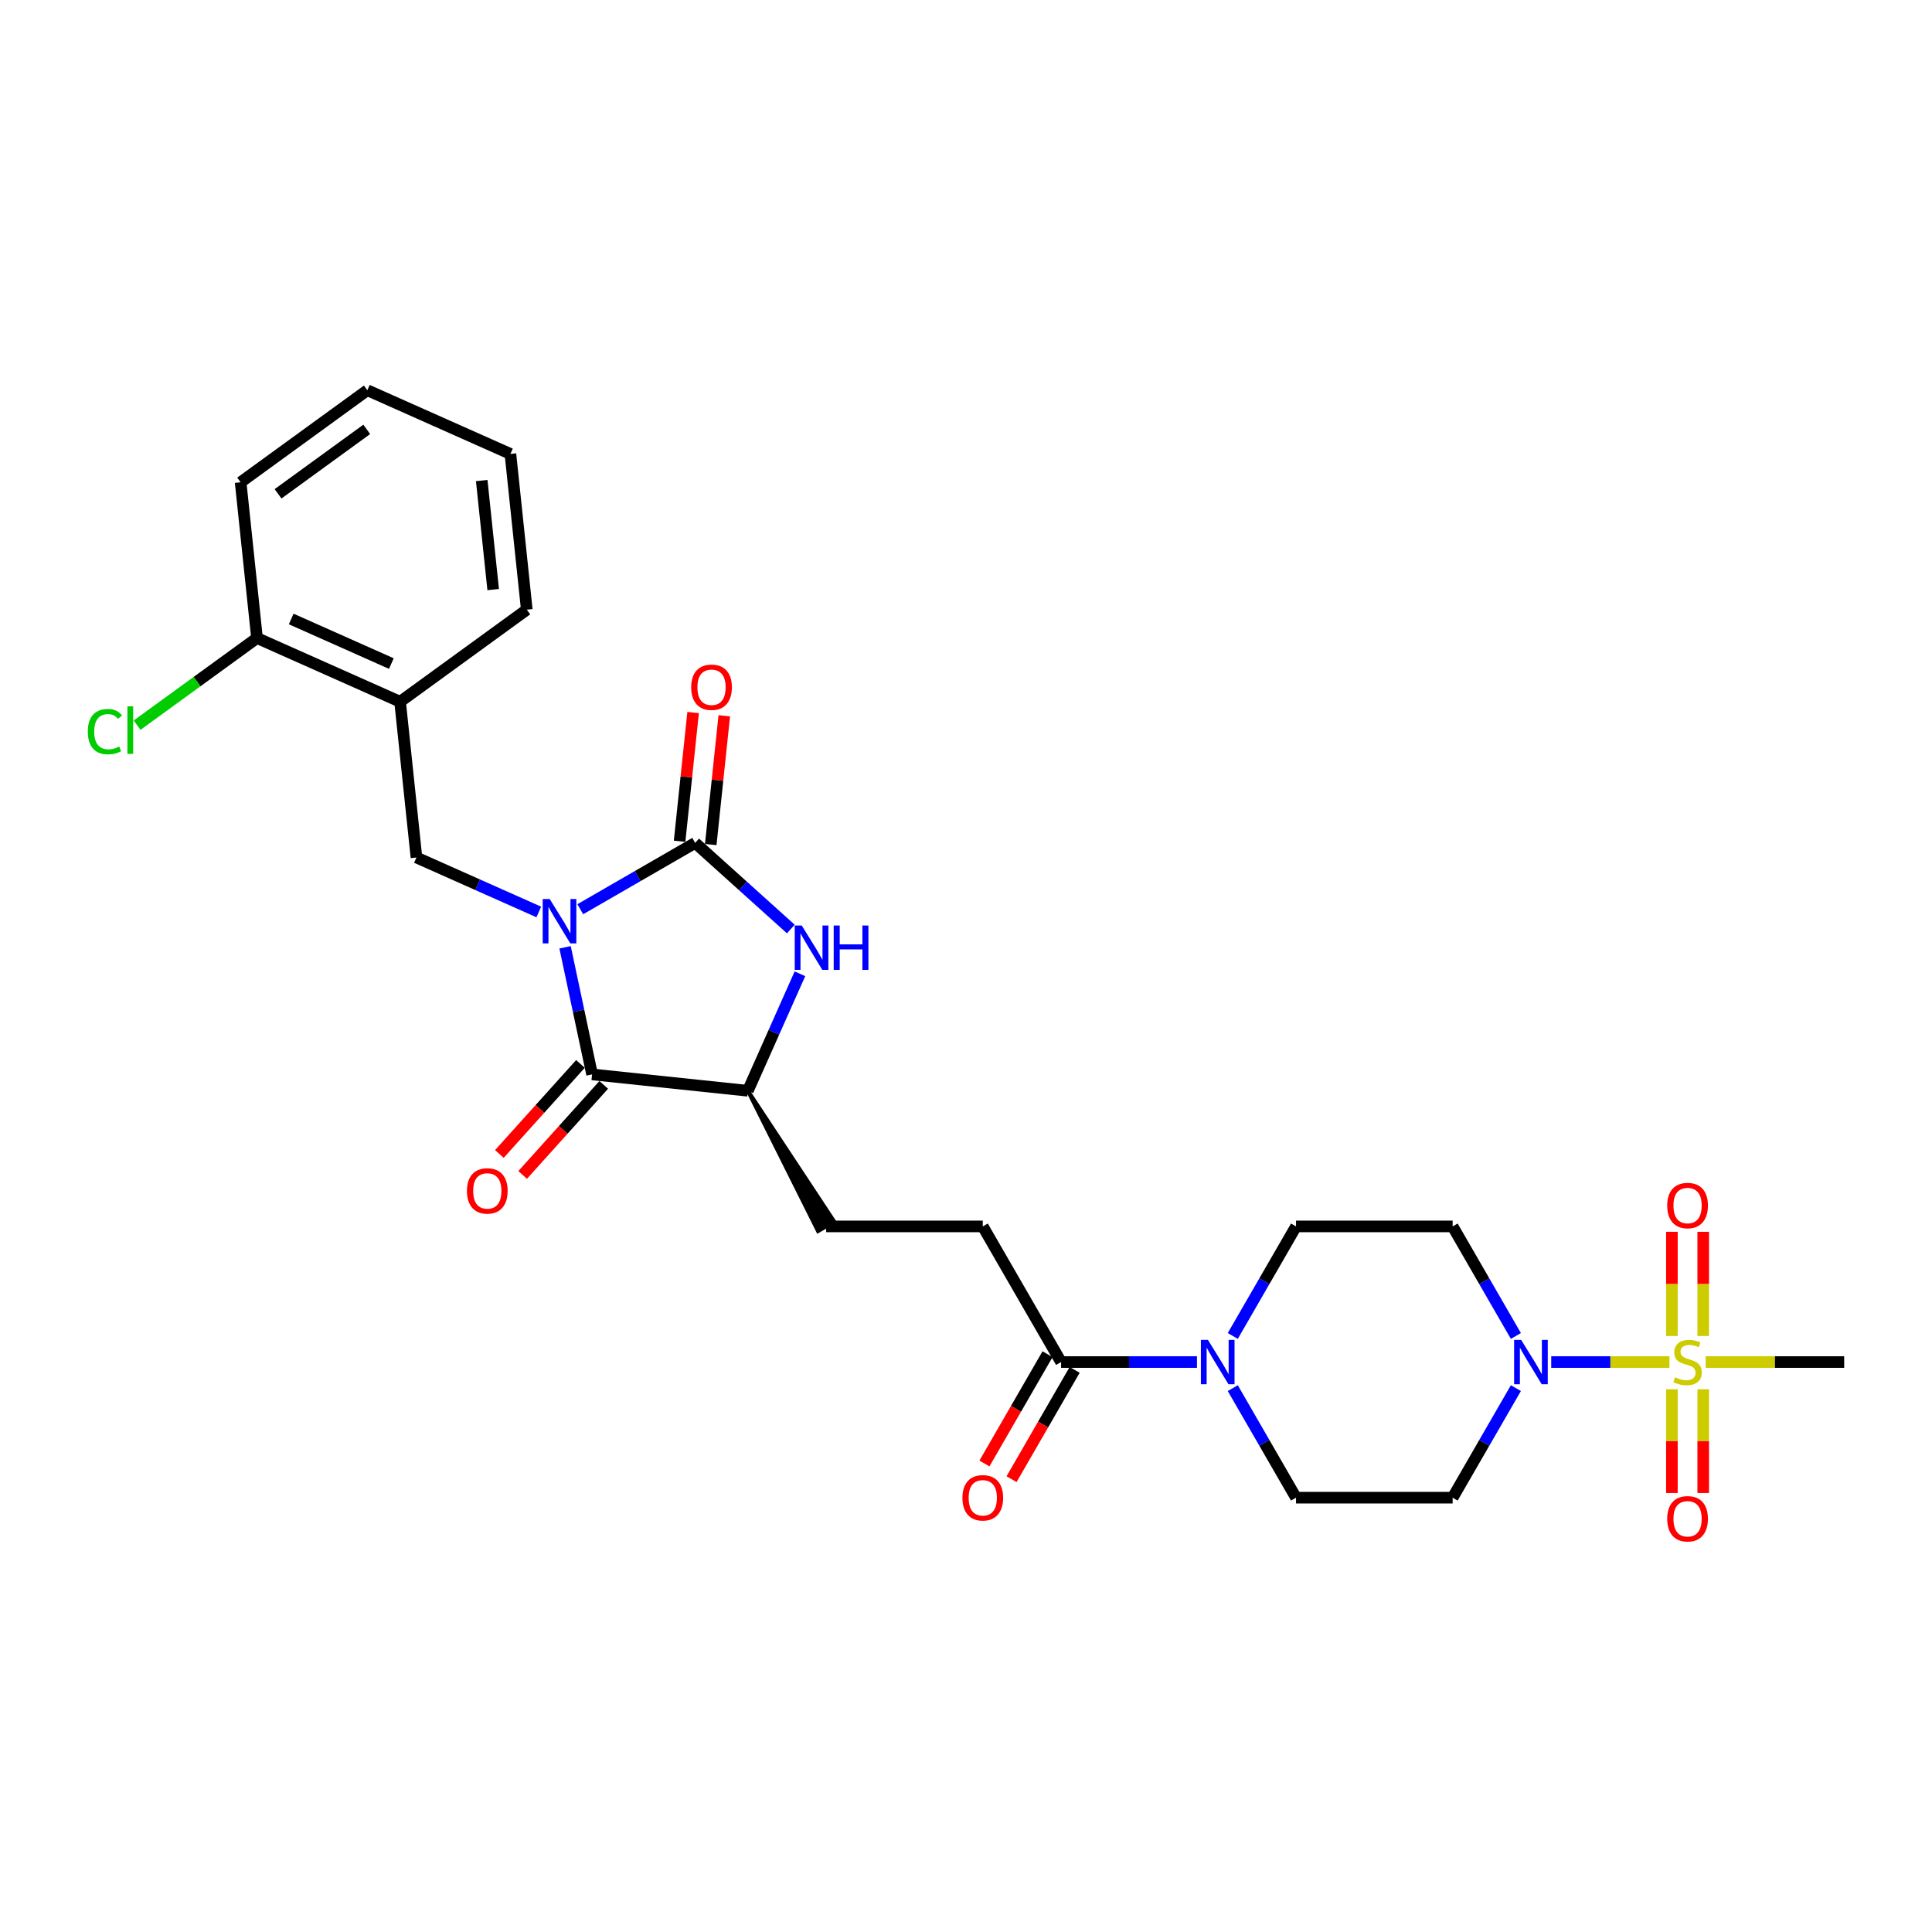 <?xml version='1.0' encoding='iso-8859-1'?>
<svg version='1.1' baseProfile='full'
              xmlns='http://www.w3.org/2000/svg'
                      xmlns:rdkit='http://www.rdkit.org/xml'
                      xmlns:xlink='http://www.w3.org/1999/xlink'
                  xml:space='preserve'
width='1000px' height='1000px' viewBox='0 0 1000 1000'>
<!-- END OF HEADER -->
<rect style='opacity:1.0;fill:#FFFFFF;stroke:none' width='1000' height='1000' x='0' y='0'> </rect>
<path class='bond-0' d='M 300.344,470.618 L 330.08,453.45' style='fill:none;fill-rule:evenodd;stroke:#0000FF;stroke-width:6px;stroke-linecap:butt;stroke-linejoin:miter;stroke-opacity:1' />
<path class='bond-0' d='M 330.08,453.45 L 359.816,436.281' style='fill:none;fill-rule:evenodd;stroke:#000000;stroke-width:6px;stroke-linecap:butt;stroke-linejoin:miter;stroke-opacity:1' />
<path class='bond-2' d='M 292.481,490.32 L 299.473,523.214' style='fill:none;fill-rule:evenodd;stroke:#0000FF;stroke-width:6px;stroke-linecap:butt;stroke-linejoin:miter;stroke-opacity:1' />
<path class='bond-2' d='M 299.473,523.214 L 306.465,556.108' style='fill:none;fill-rule:evenodd;stroke:#000000;stroke-width:6px;stroke-linecap:butt;stroke-linejoin:miter;stroke-opacity:1' />
<path class='bond-5' d='M 278.878,472.036 L 247.216,457.939' style='fill:none;fill-rule:evenodd;stroke:#0000FF;stroke-width:6px;stroke-linecap:butt;stroke-linejoin:miter;stroke-opacity:1' />
<path class='bond-5' d='M 247.216,457.939 L 215.554,443.842' style='fill:none;fill-rule:evenodd;stroke:#000000;stroke-width:6px;stroke-linecap:butt;stroke-linejoin:miter;stroke-opacity:1' />
<path class='bond-3' d='M 359.816,436.281 L 384.571,458.571' style='fill:none;fill-rule:evenodd;stroke:#000000;stroke-width:6px;stroke-linecap:butt;stroke-linejoin:miter;stroke-opacity:1' />
<path class='bond-3' d='M 384.571,458.571 L 409.326,480.861' style='fill:none;fill-rule:evenodd;stroke:#0000FF;stroke-width:6px;stroke-linecap:butt;stroke-linejoin:miter;stroke-opacity:1' />
<path class='bond-14' d='M 367.878,437.129 L 371.379,403.814' style='fill:none;fill-rule:evenodd;stroke:#000000;stroke-width:6px;stroke-linecap:butt;stroke-linejoin:miter;stroke-opacity:1' />
<path class='bond-14' d='M 371.379,403.814 L 374.881,370.499' style='fill:none;fill-rule:evenodd;stroke:#FF0000;stroke-width:6px;stroke-linecap:butt;stroke-linejoin:miter;stroke-opacity:1' />
<path class='bond-14' d='M 351.753,435.434 L 355.255,402.119' style='fill:none;fill-rule:evenodd;stroke:#000000;stroke-width:6px;stroke-linecap:butt;stroke-linejoin:miter;stroke-opacity:1' />
<path class='bond-14' d='M 355.255,402.119 L 358.756,368.805' style='fill:none;fill-rule:evenodd;stroke:#FF0000;stroke-width:6px;stroke-linecap:butt;stroke-linejoin:miter;stroke-opacity:1' />
<path class='bond-1' d='M 864.093,704.992 L 833.503,704.992' style='fill:none;fill-rule:evenodd;stroke:#CCCC00;stroke-width:6px;stroke-linecap:butt;stroke-linejoin:miter;stroke-opacity:1' />
<path class='bond-1' d='M 833.503,704.992 L 802.913,704.992' style='fill:none;fill-rule:evenodd;stroke:#0000FF;stroke-width:6px;stroke-linecap:butt;stroke-linejoin:miter;stroke-opacity:1' />
<path class='bond-12' d='M 881.586,691.519 L 881.586,664.55' style='fill:none;fill-rule:evenodd;stroke:#CCCC00;stroke-width:6px;stroke-linecap:butt;stroke-linejoin:miter;stroke-opacity:1' />
<path class='bond-12' d='M 881.586,664.55 L 881.586,637.581' style='fill:none;fill-rule:evenodd;stroke:#FF0000;stroke-width:6px;stroke-linecap:butt;stroke-linejoin:miter;stroke-opacity:1' />
<path class='bond-12' d='M 865.373,691.519 L 865.373,664.55' style='fill:none;fill-rule:evenodd;stroke:#CCCC00;stroke-width:6px;stroke-linecap:butt;stroke-linejoin:miter;stroke-opacity:1' />
<path class='bond-12' d='M 865.373,664.55 L 865.373,637.581' style='fill:none;fill-rule:evenodd;stroke:#FF0000;stroke-width:6px;stroke-linecap:butt;stroke-linejoin:miter;stroke-opacity:1' />
<path class='bond-13' d='M 865.373,719.081 L 865.373,745.927' style='fill:none;fill-rule:evenodd;stroke:#CCCC00;stroke-width:6px;stroke-linecap:butt;stroke-linejoin:miter;stroke-opacity:1' />
<path class='bond-13' d='M 865.373,745.927 L 865.373,772.774' style='fill:none;fill-rule:evenodd;stroke:#FF0000;stroke-width:6px;stroke-linecap:butt;stroke-linejoin:miter;stroke-opacity:1' />
<path class='bond-13' d='M 881.586,719.081 L 881.586,745.927' style='fill:none;fill-rule:evenodd;stroke:#CCCC00;stroke-width:6px;stroke-linecap:butt;stroke-linejoin:miter;stroke-opacity:1' />
<path class='bond-13' d='M 881.586,745.927 L 881.586,772.774' style='fill:none;fill-rule:evenodd;stroke:#FF0000;stroke-width:6px;stroke-linecap:butt;stroke-linejoin:miter;stroke-opacity:1' />
<path class='bond-22' d='M 882.867,704.992 L 918.706,704.992' style='fill:none;fill-rule:evenodd;stroke:#CCCC00;stroke-width:6px;stroke-linecap:butt;stroke-linejoin:miter;stroke-opacity:1' />
<path class='bond-22' d='M 918.706,704.992 L 954.545,704.992' style='fill:none;fill-rule:evenodd;stroke:#000000;stroke-width:6px;stroke-linecap:butt;stroke-linejoin:miter;stroke-opacity:1' />
<path class='bond-6' d='M 306.465,556.108 L 387.087,564.582' style='fill:none;fill-rule:evenodd;stroke:#000000;stroke-width:6px;stroke-linecap:butt;stroke-linejoin:miter;stroke-opacity:1' />
<path class='bond-15' d='M 300.441,550.684 L 279.458,573.988' style='fill:none;fill-rule:evenodd;stroke:#000000;stroke-width:6px;stroke-linecap:butt;stroke-linejoin:miter;stroke-opacity:1' />
<path class='bond-15' d='M 279.458,573.988 L 258.475,597.292' style='fill:none;fill-rule:evenodd;stroke:#FF0000;stroke-width:6px;stroke-linecap:butt;stroke-linejoin:miter;stroke-opacity:1' />
<path class='bond-15' d='M 312.49,561.533 L 291.506,584.837' style='fill:none;fill-rule:evenodd;stroke:#000000;stroke-width:6px;stroke-linecap:butt;stroke-linejoin:miter;stroke-opacity:1' />
<path class='bond-15' d='M 291.506,584.837 L 270.523,608.141' style='fill:none;fill-rule:evenodd;stroke:#FF0000;stroke-width:6px;stroke-linecap:butt;stroke-linejoin:miter;stroke-opacity:1' />
<path class='bond-28' d='M 414.046,504.03 L 400.566,534.306' style='fill:none;fill-rule:evenodd;stroke:#0000FF;stroke-width:6px;stroke-linecap:butt;stroke-linejoin:miter;stroke-opacity:1' />
<path class='bond-28' d='M 400.566,534.306 L 387.087,564.582' style='fill:none;fill-rule:evenodd;stroke:#000000;stroke-width:6px;stroke-linecap:butt;stroke-linejoin:miter;stroke-opacity:1' />
<path class='bond-4' d='M 784.617,718.497 L 768.249,746.847' style='fill:none;fill-rule:evenodd;stroke:#0000FF;stroke-width:6px;stroke-linecap:butt;stroke-linejoin:miter;stroke-opacity:1' />
<path class='bond-4' d='M 768.249,746.847 L 751.882,775.196' style='fill:none;fill-rule:evenodd;stroke:#000000;stroke-width:6px;stroke-linecap:butt;stroke-linejoin:miter;stroke-opacity:1' />
<path class='bond-30' d='M 784.617,691.486 L 768.249,663.136' style='fill:none;fill-rule:evenodd;stroke:#0000FF;stroke-width:6px;stroke-linecap:butt;stroke-linejoin:miter;stroke-opacity:1' />
<path class='bond-30' d='M 768.249,663.136 L 751.882,634.787' style='fill:none;fill-rule:evenodd;stroke:#000000;stroke-width:6px;stroke-linecap:butt;stroke-linejoin:miter;stroke-opacity:1' />
<path class='bond-9' d='M 215.554,443.842 L 207.08,363.22' style='fill:none;fill-rule:evenodd;stroke:#000000;stroke-width:6px;stroke-linecap:butt;stroke-linejoin:miter;stroke-opacity:1' />
<path class='bond-19' d='M 387.087,564.582 L 423.407,637.219 L 431.832,632.355 Z' style='fill:#000000;fill-rule:evenodd;fill-opacity:1;stroke:#000000;stroke-width:2px;stroke-linecap:butt;stroke-linejoin:miter;stroke-opacity:1;' />
<path class='bond-7' d='M 619.55,704.992 L 584.384,704.992' style='fill:none;fill-rule:evenodd;stroke:#0000FF;stroke-width:6px;stroke-linecap:butt;stroke-linejoin:miter;stroke-opacity:1' />
<path class='bond-7' d='M 584.384,704.992 L 549.218,704.992' style='fill:none;fill-rule:evenodd;stroke:#000000;stroke-width:6px;stroke-linecap:butt;stroke-linejoin:miter;stroke-opacity:1' />
<path class='bond-16' d='M 638.081,691.486 L 654.448,663.136' style='fill:none;fill-rule:evenodd;stroke:#0000FF;stroke-width:6px;stroke-linecap:butt;stroke-linejoin:miter;stroke-opacity:1' />
<path class='bond-16' d='M 654.448,663.136 L 670.816,634.787' style='fill:none;fill-rule:evenodd;stroke:#000000;stroke-width:6px;stroke-linecap:butt;stroke-linejoin:miter;stroke-opacity:1' />
<path class='bond-17' d='M 638.081,718.497 L 654.448,746.847' style='fill:none;fill-rule:evenodd;stroke:#0000FF;stroke-width:6px;stroke-linecap:butt;stroke-linejoin:miter;stroke-opacity:1' />
<path class='bond-17' d='M 654.448,746.847 L 670.816,775.196' style='fill:none;fill-rule:evenodd;stroke:#000000;stroke-width:6px;stroke-linecap:butt;stroke-linejoin:miter;stroke-opacity:1' />
<path class='bond-8' d='M 549.218,704.992 L 508.685,634.787' style='fill:none;fill-rule:evenodd;stroke:#000000;stroke-width:6px;stroke-linecap:butt;stroke-linejoin:miter;stroke-opacity:1' />
<path class='bond-21' d='M 542.197,700.938 L 525.867,729.223' style='fill:none;fill-rule:evenodd;stroke:#000000;stroke-width:6px;stroke-linecap:butt;stroke-linejoin:miter;stroke-opacity:1' />
<path class='bond-21' d='M 525.867,729.223 L 509.537,757.508' style='fill:none;fill-rule:evenodd;stroke:#FF0000;stroke-width:6px;stroke-linecap:butt;stroke-linejoin:miter;stroke-opacity:1' />
<path class='bond-21' d='M 556.238,709.045 L 539.908,737.33' style='fill:none;fill-rule:evenodd;stroke:#000000;stroke-width:6px;stroke-linecap:butt;stroke-linejoin:miter;stroke-opacity:1' />
<path class='bond-21' d='M 539.908,737.33 L 523.578,765.615' style='fill:none;fill-rule:evenodd;stroke:#FF0000;stroke-width:6px;stroke-linecap:butt;stroke-linejoin:miter;stroke-opacity:1' />
<path class='bond-18' d='M 207.08,363.22 L 133.023,330.248' style='fill:none;fill-rule:evenodd;stroke:#000000;stroke-width:6px;stroke-linecap:butt;stroke-linejoin:miter;stroke-opacity:1' />
<path class='bond-18' d='M 202.566,343.463 L 150.726,320.383' style='fill:none;fill-rule:evenodd;stroke:#000000;stroke-width:6px;stroke-linecap:butt;stroke-linejoin:miter;stroke-opacity:1' />
<path class='bond-24' d='M 207.08,363.22 L 272.663,315.571' style='fill:none;fill-rule:evenodd;stroke:#000000;stroke-width:6px;stroke-linecap:butt;stroke-linejoin:miter;stroke-opacity:1' />
<path class='bond-10' d='M 751.882,775.196 L 670.816,775.196' style='fill:none;fill-rule:evenodd;stroke:#000000;stroke-width:6px;stroke-linecap:butt;stroke-linejoin:miter;stroke-opacity:1' />
<path class='bond-11' d='M 751.882,634.787 L 670.816,634.787' style='fill:none;fill-rule:evenodd;stroke:#000000;stroke-width:6px;stroke-linecap:butt;stroke-linejoin:miter;stroke-opacity:1' />
<path class='bond-23' d='M 133.023,330.248 L 101.99,352.795' style='fill:none;fill-rule:evenodd;stroke:#000000;stroke-width:6px;stroke-linecap:butt;stroke-linejoin:miter;stroke-opacity:1' />
<path class='bond-23' d='M 101.99,352.795 L 70.958,375.341' style='fill:none;fill-rule:evenodd;stroke:#00CC00;stroke-width:6px;stroke-linecap:butt;stroke-linejoin:miter;stroke-opacity:1' />
<path class='bond-25' d='M 133.023,330.248 L 124.549,249.627' style='fill:none;fill-rule:evenodd;stroke:#000000;stroke-width:6px;stroke-linecap:butt;stroke-linejoin:miter;stroke-opacity:1' />
<path class='bond-20' d='M 427.619,634.787 L 508.685,634.787' style='fill:none;fill-rule:evenodd;stroke:#000000;stroke-width:6px;stroke-linecap:butt;stroke-linejoin:miter;stroke-opacity:1' />
<path class='bond-26' d='M 272.663,315.571 L 264.19,234.95' style='fill:none;fill-rule:evenodd;stroke:#000000;stroke-width:6px;stroke-linecap:butt;stroke-linejoin:miter;stroke-opacity:1' />
<path class='bond-26' d='M 255.268,305.173 L 249.336,248.738' style='fill:none;fill-rule:evenodd;stroke:#000000;stroke-width:6px;stroke-linecap:butt;stroke-linejoin:miter;stroke-opacity:1' />
<path class='bond-29' d='M 124.549,249.627 L 190.133,201.978' style='fill:none;fill-rule:evenodd;stroke:#000000;stroke-width:6px;stroke-linecap:butt;stroke-linejoin:miter;stroke-opacity:1' />
<path class='bond-29' d='M 143.917,255.596 L 189.825,222.242' style='fill:none;fill-rule:evenodd;stroke:#000000;stroke-width:6px;stroke-linecap:butt;stroke-linejoin:miter;stroke-opacity:1' />
<path class='bond-27' d='M 264.19,234.95 L 190.133,201.978' style='fill:none;fill-rule:evenodd;stroke:#000000;stroke-width:6px;stroke-linecap:butt;stroke-linejoin:miter;stroke-opacity:1' />
<path  class='atom-0' d='M 284.536 465.335
L 292.059 477.495
Q 292.805 478.695, 294.004 480.868
Q 295.204 483.04, 295.269 483.17
L 295.269 465.335
L 298.317 465.335
L 298.317 488.293
L 295.172 488.293
L 287.098 474.998
Q 286.157 473.442, 285.152 471.658
Q 284.179 469.875, 283.887 469.324
L 283.887 488.293
L 280.904 488.293
L 280.904 465.335
L 284.536 465.335
' fill='#0000FF'/>
<path  class='atom-2' d='M 866.995 712.871
Q 867.254 712.968, 868.324 713.422
Q 869.394 713.876, 870.562 714.168
Q 871.761 714.428, 872.929 714.428
Q 875.101 714.428, 876.366 713.39
Q 877.63 712.32, 877.63 710.472
Q 877.63 709.207, 876.982 708.429
Q 876.366 707.651, 875.393 707.229
Q 874.42 706.807, 872.799 706.321
Q 870.756 705.705, 869.524 705.121
Q 868.324 704.538, 867.449 703.305
Q 866.606 702.073, 866.606 699.998
Q 866.606 697.112, 868.551 695.329
Q 870.529 693.545, 874.42 693.545
Q 877.079 693.545, 880.095 694.81
L 879.349 697.307
Q 876.593 696.172, 874.518 696.172
Q 872.28 696.172, 871.048 697.112
Q 869.816 698.02, 869.848 699.609
Q 869.848 700.841, 870.464 701.587
Q 871.113 702.333, 872.021 702.754
Q 872.961 703.176, 874.518 703.662
Q 876.593 704.311, 877.825 704.959
Q 879.057 705.608, 879.933 706.937
Q 880.841 708.234, 880.841 710.472
Q 880.841 713.649, 878.701 715.368
Q 876.593 717.054, 873.058 717.054
Q 871.016 717.054, 869.459 716.6
Q 867.935 716.179, 866.119 715.433
L 866.995 712.871
' fill='#CCCC00'/>
<path  class='atom-4' d='M 414.984 479.046
L 422.507 491.206
Q 423.253 492.406, 424.453 494.578
Q 425.652 496.751, 425.717 496.88
L 425.717 479.046
L 428.765 479.046
L 428.765 502.004
L 425.62 502.004
L 417.546 488.709
Q 416.606 487.153, 415.6 485.369
Q 414.628 483.586, 414.336 483.034
L 414.336 502.004
L 411.353 502.004
L 411.353 479.046
L 414.984 479.046
' fill='#0000FF'/>
<path  class='atom-4' d='M 431.522 479.046
L 434.635 479.046
L 434.635 488.806
L 446.373 488.806
L 446.373 479.046
L 449.486 479.046
L 449.486 502.004
L 446.373 502.004
L 446.373 491.4
L 434.635 491.4
L 434.635 502.004
L 431.522 502.004
L 431.522 479.046
' fill='#0000FF'/>
<path  class='atom-5' d='M 787.34 693.513
L 794.863 705.673
Q 795.608 706.872, 796.808 709.045
Q 798.008 711.217, 798.073 711.347
L 798.073 693.513
L 801.121 693.513
L 801.121 716.471
L 797.975 716.471
L 789.901 703.176
Q 788.961 701.619, 787.956 699.836
Q 786.983 698.052, 786.691 697.501
L 786.691 716.471
L 783.708 716.471
L 783.708 693.513
L 787.34 693.513
' fill='#0000FF'/>
<path  class='atom-8' d='M 625.209 693.513
L 632.731 705.673
Q 633.477 706.872, 634.677 709.045
Q 635.877 711.217, 635.942 711.347
L 635.942 693.513
L 638.99 693.513
L 638.99 716.471
L 635.844 716.471
L 627.77 703.176
Q 626.83 701.619, 625.825 699.836
Q 624.852 698.052, 624.56 697.501
L 624.56 716.471
L 621.577 716.471
L 621.577 693.513
L 625.209 693.513
' fill='#0000FF'/>
<path  class='atom-13' d='M 862.941 623.991
Q 862.941 618.478, 865.665 615.398
Q 868.389 612.317, 873.48 612.317
Q 878.571 612.317, 881.295 615.398
Q 884.018 618.478, 884.018 623.991
Q 884.018 629.568, 881.262 632.746
Q 878.506 635.891, 873.48 635.891
Q 868.421 635.891, 865.665 632.746
Q 862.941 629.601, 862.941 623.991
M 873.48 633.297
Q 876.982 633.297, 878.863 630.963
Q 880.776 628.595, 880.776 623.991
Q 880.776 619.484, 878.863 617.214
Q 876.982 614.912, 873.48 614.912
Q 869.978 614.912, 868.065 617.181
Q 866.184 619.451, 866.184 623.991
Q 866.184 628.628, 868.065 630.963
Q 869.978 633.297, 873.48 633.297
' fill='#FF0000'/>
<path  class='atom-14' d='M 862.941 786.122
Q 862.941 780.61, 865.665 777.529
Q 868.389 774.449, 873.48 774.449
Q 878.571 774.449, 881.295 777.529
Q 884.018 780.61, 884.018 786.122
Q 884.018 791.699, 881.262 794.877
Q 878.506 798.022, 873.48 798.022
Q 868.421 798.022, 865.665 794.877
Q 862.941 791.732, 862.941 786.122
M 873.48 795.428
Q 876.982 795.428, 878.863 793.094
Q 880.776 790.727, 880.776 786.122
Q 880.776 781.615, 878.863 779.345
Q 876.982 777.043, 873.48 777.043
Q 869.978 777.043, 868.065 779.313
Q 866.184 781.582, 866.184 786.122
Q 866.184 790.759, 868.065 793.094
Q 869.978 795.428, 873.48 795.428
' fill='#FF0000'/>
<path  class='atom-15' d='M 357.751 355.725
Q 357.751 350.212, 360.474 347.132
Q 363.198 344.051, 368.289 344.051
Q 373.38 344.051, 376.104 347.132
Q 378.828 350.212, 378.828 355.725
Q 378.828 361.302, 376.071 364.48
Q 373.315 367.625, 368.289 367.625
Q 363.231 367.625, 360.474 364.48
Q 357.751 361.335, 357.751 355.725
M 368.289 365.031
Q 371.791 365.031, 373.672 362.697
Q 375.585 360.329, 375.585 355.725
Q 375.585 351.218, 373.672 348.948
Q 371.791 346.646, 368.289 346.646
Q 364.787 346.646, 362.874 348.915
Q 360.993 351.185, 360.993 355.725
Q 360.993 360.362, 362.874 362.697
Q 364.787 365.031, 368.289 365.031
' fill='#FF0000'/>
<path  class='atom-16' d='M 241.683 616.417
Q 241.683 610.904, 244.407 607.824
Q 247.131 604.743, 252.222 604.743
Q 257.313 604.743, 260.036 607.824
Q 262.76 610.904, 262.76 616.417
Q 262.76 621.994, 260.004 625.172
Q 257.248 628.317, 252.222 628.317
Q 247.163 628.317, 244.407 625.172
Q 241.683 622.026, 241.683 616.417
M 252.222 625.723
Q 255.724 625.723, 257.604 623.388
Q 259.518 621.021, 259.518 616.417
Q 259.518 611.909, 257.604 609.64
Q 255.724 607.337, 252.222 607.337
Q 248.72 607.337, 246.807 609.607
Q 244.926 611.877, 244.926 616.417
Q 244.926 621.054, 246.807 623.388
Q 248.72 625.723, 252.222 625.723
' fill='#FF0000'/>
<path  class='atom-22' d='M 498.146 775.261
Q 498.146 769.749, 500.87 766.668
Q 503.594 763.588, 508.685 763.588
Q 513.776 763.588, 516.5 766.668
Q 519.223 769.749, 519.223 775.261
Q 519.223 780.839, 516.467 784.016
Q 513.711 787.162, 508.685 787.162
Q 503.626 787.162, 500.87 784.016
Q 498.146 780.871, 498.146 775.261
M 508.685 784.568
Q 512.187 784.568, 514.068 782.233
Q 515.981 779.866, 515.981 775.261
Q 515.981 770.754, 514.068 768.484
Q 512.187 766.182, 508.685 766.182
Q 505.183 766.182, 503.27 768.452
Q 501.389 770.722, 501.389 775.261
Q 501.389 779.898, 503.27 782.233
Q 505.183 784.568, 508.685 784.568
' fill='#FF0000'/>
<path  class='atom-24' d='M 45.455 378.692
Q 45.455 372.985, 48.114 370.001
Q 50.805 366.986, 55.896 366.986
Q 60.63 366.986, 63.159 370.326
L 61.019 372.077
Q 59.171 369.645, 55.896 369.645
Q 52.426 369.645, 50.578 371.979
Q 48.762 374.282, 48.762 378.692
Q 48.762 383.231, 50.643 385.566
Q 52.556 387.901, 56.252 387.901
Q 58.782 387.901, 61.733 386.377
L 62.64 388.809
Q 61.441 389.587, 59.625 390.041
Q 57.809 390.495, 55.798 390.495
Q 50.805 390.495, 48.114 387.447
Q 45.455 384.399, 45.455 378.692
' fill='#00CC00'/>
<path  class='atom-24' d='M 65.948 365.592
L 68.931 365.592
L 68.931 390.203
L 65.948 390.203
L 65.948 365.592
' fill='#00CC00'/>
</svg>
